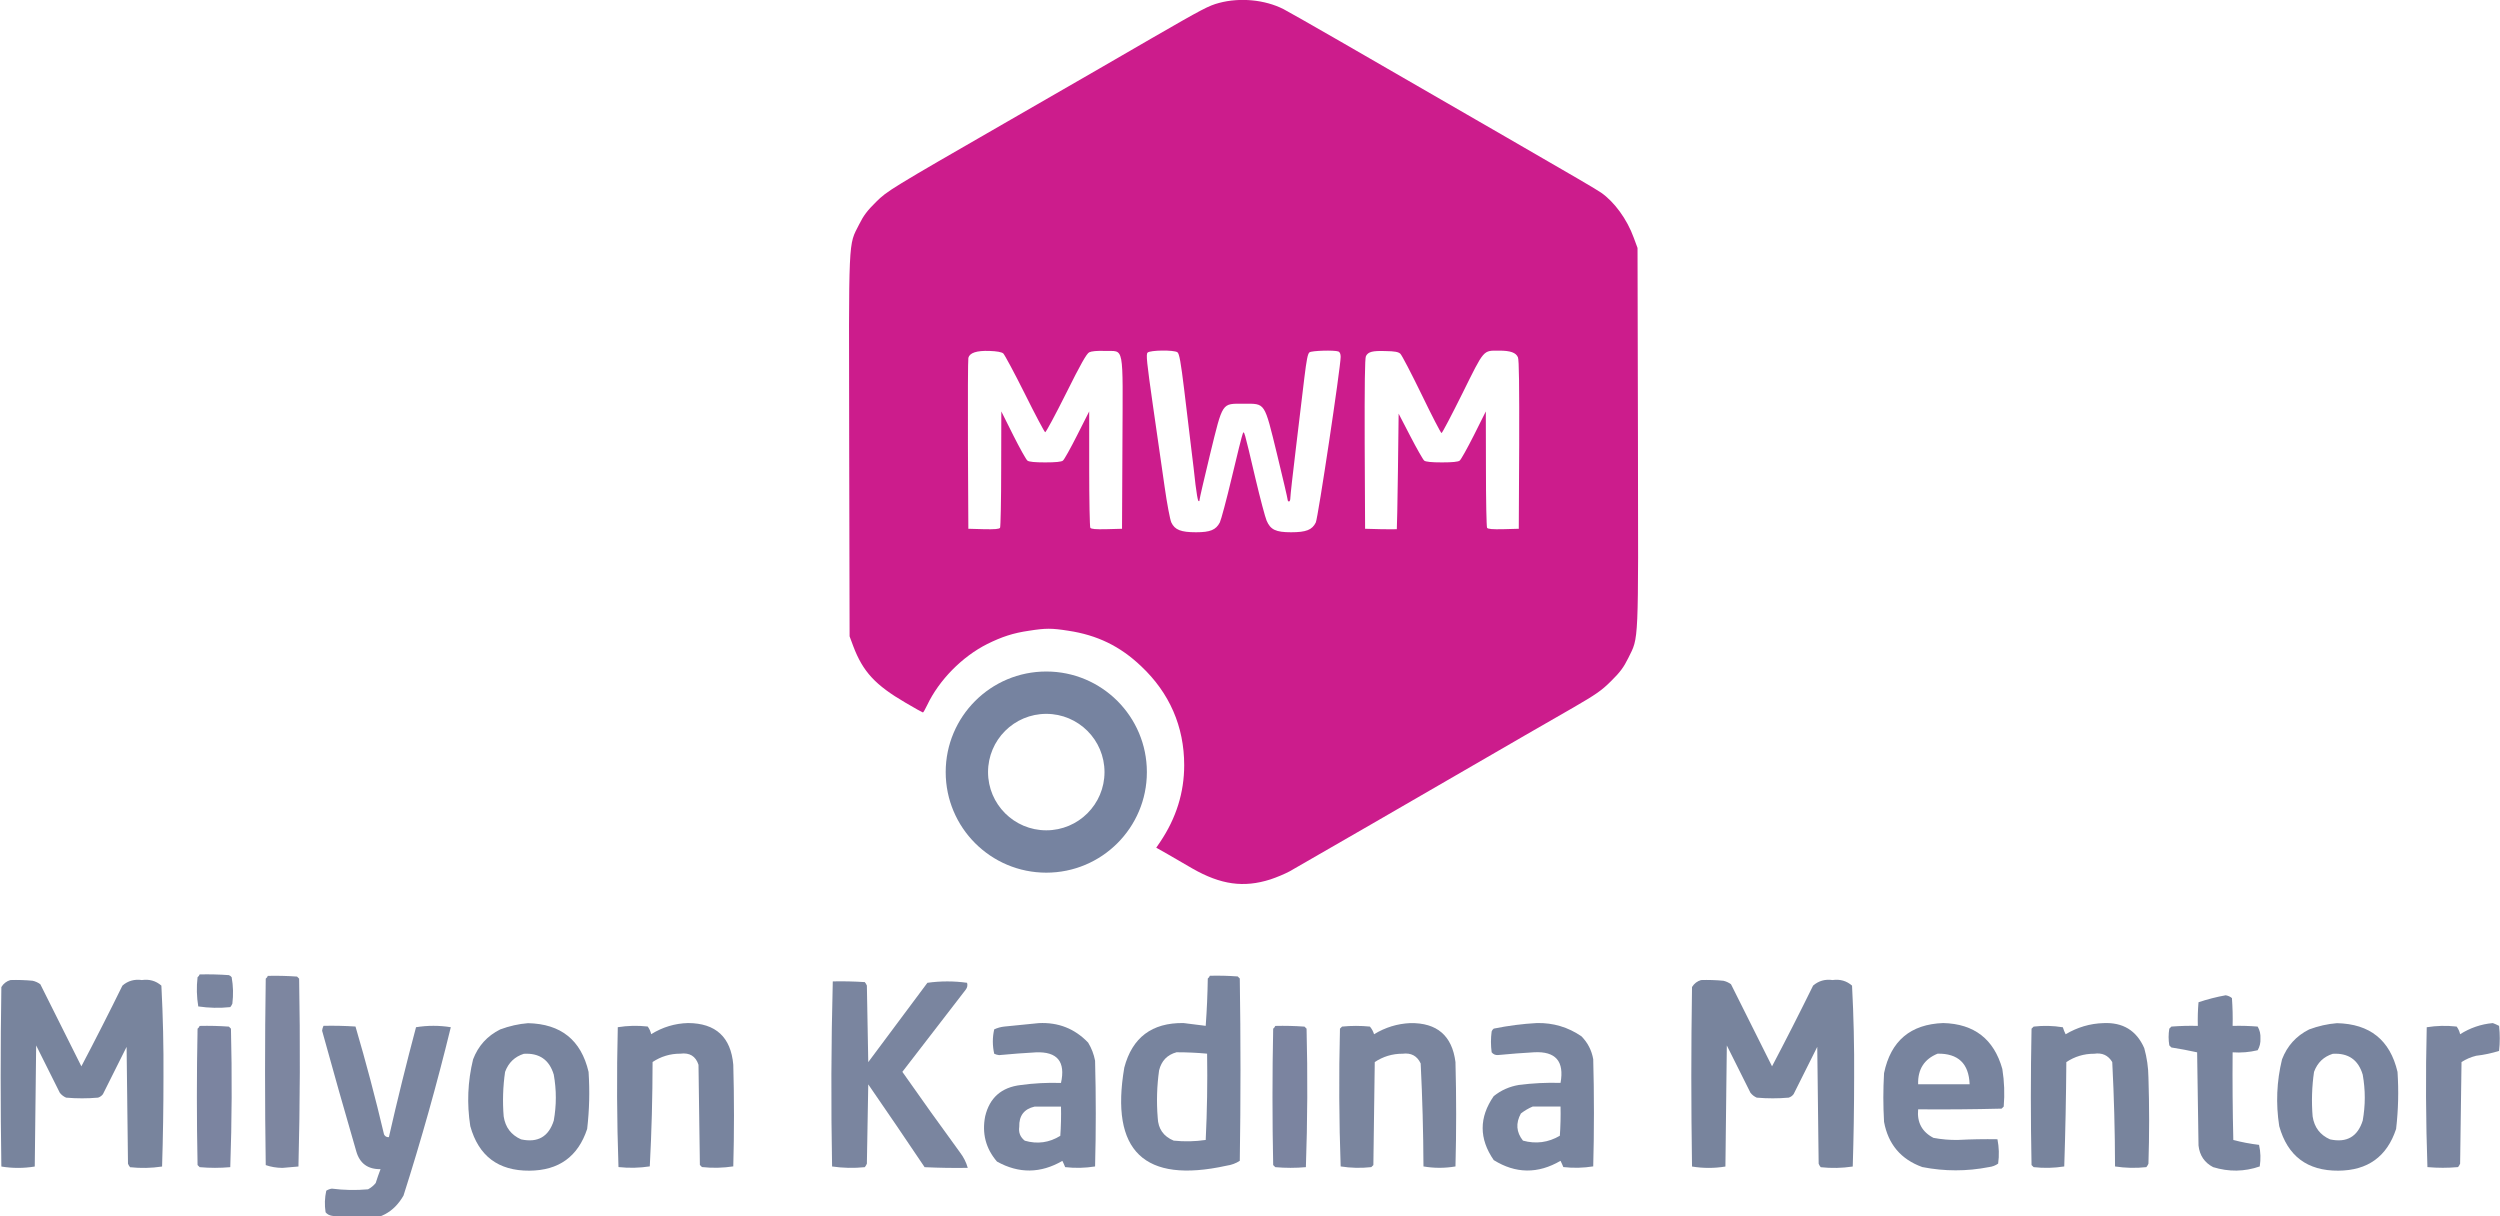 <?xml version="1.0" encoding="UTF-8" standalone="no"?>
<!DOCTYPE svg PUBLIC "-//W3C//DTD SVG 1.1//EN" "http://www.w3.org/Graphics/SVG/1.1/DTD/svg11.dtd">
<svg width="100%" height="100%" viewBox="0 0 370 180" version="1.1" xmlns="http://www.w3.org/2000/svg" xmlns:xlink="http://www.w3.org/1999/xlink" xml:space="preserve" xmlns:serif="http://www.serif.com/" style="fill-rule:evenodd;clip-rule:evenodd;stroke-linejoin:round;stroke-miterlimit:2;">
    <g transform="matrix(2.667,0,0,2.667,-795.93,-5352.01)">
        <g opacity="0.98">
            <g transform="matrix(1,0,0,1,309.516,2062.69)">
                <path d="M0,-1.863C0.541,-1.876 1.082,-1.863 1.622,-1.824C1.684,-1.801 1.736,-1.762 1.776,-1.709C1.863,-1.223 1.876,-0.735 1.815,-0.241C1.786,-0.171 1.747,-0.106 1.699,-0.049C1.103,0.013 0.511,-0 -0.077,-0.087C-0.167,-0.626 -0.18,-1.166 -0.116,-1.709C-0.06,-1.751 -0.022,-1.802 0,-1.863" style="fill:rgb(119,131,157);"/>
            </g>
        </g>
    </g>
    <g transform="matrix(2.667,0,0,2.667,-795.93,-5352.01)">
        <g opacity="0.97">
            <g transform="matrix(1,0,0,1,313.299,2071.55)">
                <path d="M0,-10.643C0.541,-10.656 1.082,-10.643 1.622,-10.604C1.66,-10.566 1.699,-10.527 1.737,-10.489C1.801,-7.011 1.788,-3.536 1.699,-0.064C1.403,-0.039 1.107,-0.013 0.811,0.013C0.482,0.01 0.173,-0.041 -0.116,-0.142C-0.167,-3.59 -0.167,-7.039 -0.116,-10.489C-0.06,-10.531 -0.022,-10.582 0,-10.643" style="fill:rgb(121,131,157);"/>
            </g>
        </g>
    </g>
    <g transform="matrix(2.667,0,0,2.667,-795.93,-5352.01)">
        <g opacity="0.99">
            <g transform="matrix(1,0,0,1,363.723,2068.19)">
                <path d="M0,-3.043C0.568,-3.044 1.134,-3.019 1.699,-2.966C1.725,-1.369 1.699,0.227 1.622,1.822C1.033,1.909 0.441,1.922 -0.154,1.86C-0.722,1.627 -1.018,1.202 -1.042,0.586C-1.113,-0.293 -1.087,-1.168 -0.965,-2.039C-0.835,-2.568 -0.514,-2.902 0,-3.043M1.853,-7.29C2.369,-7.303 2.883,-7.29 3.398,-7.251C3.436,-7.213 3.475,-7.174 3.513,-7.136C3.565,-3.764 3.565,-0.392 3.513,2.98C3.293,3.123 3.049,3.212 2.78,3.25C-1.796,4.26 -3.688,2.445 -2.896,-2.194C-2.455,-3.864 -1.361,-4.688 0.386,-4.665C0.798,-4.613 1.21,-4.562 1.622,-4.51C1.686,-5.384 1.724,-6.259 1.737,-7.136C1.793,-7.178 1.831,-7.229 1.853,-7.29" style="fill:rgb(119,131,157);"/>
            </g>
        </g>
    </g>
    <g transform="matrix(2.667,0,0,2.667,-795.93,-5352.01)">
        <g opacity="0.99">
            <g transform="matrix(1,0,0,1,299.014,2071.53)">
                <path d="M0,-10.391C0.413,-10.404 0.824,-10.391 1.235,-10.352C1.391,-10.317 1.533,-10.253 1.66,-10.159C2.421,-8.638 3.18,-7.12 3.938,-5.603C4.717,-7.084 5.476,-8.577 6.216,-10.082C6.522,-10.347 6.882,-10.45 7.297,-10.391C7.712,-10.45 8.072,-10.347 8.378,-10.082C8.467,-8.388 8.506,-6.689 8.494,-4.986C8.494,-3.335 8.468,-1.687 8.417,-0.043C7.826,0.047 7.234,0.059 6.641,-0.005C6.592,-0.063 6.554,-0.127 6.525,-0.198C6.499,-2.36 6.473,-4.522 6.448,-6.684C6.01,-5.809 5.573,-4.934 5.135,-4.059C5.065,-3.966 4.975,-3.902 4.865,-3.866C4.273,-3.814 3.681,-3.814 3.089,-3.866C2.951,-3.927 2.835,-4.016 2.741,-4.136C2.304,-5.011 1.866,-5.887 1.429,-6.762C1.403,-4.522 1.377,-2.283 1.351,-0.043C0.734,0.059 0.116,0.059 -0.502,-0.043C-0.553,-3.364 -0.553,-6.684 -0.502,-10.005C-0.381,-10.2 -0.214,-10.328 0,-10.391" style="fill:rgb(119,131,156);"/>
            </g>
        </g>
    </g>
    <g transform="matrix(2.667,0,0,2.667,-795.93,-5352.01)">
        <g opacity="0.98">
            <g transform="matrix(1,0,0,1,344.65,2071.56)">
                <path d="M0,-10.346C0.593,-10.359 1.185,-10.346 1.776,-10.307C1.824,-10.25 1.863,-10.185 1.892,-10.115C1.918,-8.699 1.943,-7.283 1.969,-5.867C3.063,-7.335 4.157,-8.802 5.251,-10.269C5.989,-10.371 6.723,-10.371 7.452,-10.269C7.492,-10.131 7.466,-10.002 7.374,-9.883C6.203,-8.364 5.032,-6.846 3.861,-5.327C4.914,-3.824 5.982,-2.33 7.065,-0.848C7.262,-0.589 7.404,-0.306 7.49,0.001C6.692,0.014 5.894,0.001 5.096,-0.037C4.064,-1.576 3.021,-3.107 1.969,-4.632C1.943,-3.165 1.918,-1.698 1.892,-0.231C1.863,-0.16 1.824,-0.096 1.776,-0.037C1.165,0.025 0.56,0.012 -0.039,-0.076C-0.102,-3.505 -0.09,-6.929 0,-10.346" style="fill:rgb(119,131,157);"/>
            </g>
        </g>
    </g>
    <g transform="matrix(2.667,0,0,2.667,-795.93,-5352.01)">
        <g opacity="0.99">
            <g transform="matrix(1,0,0,1,392.834,2071.53)">
                <path d="M0,-10.391C0.412,-10.404 0.825,-10.391 1.236,-10.352C1.391,-10.317 1.533,-10.253 1.66,-10.159C2.421,-8.638 3.18,-7.12 3.938,-5.603C4.717,-7.084 5.476,-8.577 6.216,-10.082C6.522,-10.347 6.882,-10.45 7.297,-10.391C7.712,-10.45 8.072,-10.347 8.378,-10.082C8.467,-8.388 8.506,-6.689 8.494,-4.986C8.493,-3.335 8.468,-1.687 8.417,-0.043C7.826,0.047 7.235,0.059 6.641,-0.005C6.592,-0.063 6.553,-0.127 6.525,-0.198C6.499,-2.36 6.473,-4.522 6.448,-6.684C6.01,-5.809 5.573,-4.934 5.135,-4.059C5.066,-3.966 4.975,-3.902 4.865,-3.866C4.272,-3.814 3.681,-3.814 3.089,-3.866C2.951,-3.927 2.835,-4.016 2.741,-4.136C2.303,-5.011 1.866,-5.887 1.429,-6.762C1.403,-4.522 1.377,-2.283 1.351,-0.043C0.734,0.059 0.116,0.059 -0.502,-0.043C-0.554,-3.364 -0.554,-6.684 -0.502,-10.005C-0.381,-10.2 -0.214,-10.328 0,-10.391" style="fill:rgb(119,131,156);"/>
            </g>
        </g>
    </g>
    <g transform="matrix(2.667,0,0,2.667,-795.93,-5352.01)">
        <g opacity="0.99">
            <g transform="matrix(1,0,0,1,421.945,2071.79)">
                <path d="M0,-9.806C0.129,-9.786 0.245,-9.735 0.348,-9.652C0.386,-9.138 0.399,-8.622 0.386,-8.107C0.85,-8.12 1.313,-8.107 1.776,-8.069C1.893,-7.869 1.944,-7.65 1.93,-7.412C1.944,-7.174 1.893,-6.955 1.776,-6.756C1.322,-6.647 0.859,-6.608 0.386,-6.64C0.373,-5.018 0.386,-3.397 0.425,-1.775C0.886,-1.655 1.363,-1.564 1.853,-1.505C1.941,-1.113 1.954,-0.714 1.892,-0.308C1.039,-0.013 0.177,0 -0.695,-0.269C-1.174,-0.518 -1.444,-0.918 -1.506,-1.467C-1.531,-3.191 -1.557,-4.915 -1.583,-6.64C-2.053,-6.744 -2.53,-6.834 -3.012,-6.91L-3.127,-7.026C-3.179,-7.335 -3.179,-7.644 -3.127,-7.953L-3.012,-8.069C-2.523,-8.107 -2.034,-8.12 -1.544,-8.107C-1.557,-8.545 -1.544,-8.983 -1.506,-9.42C-1.007,-9.586 -0.505,-9.715 0,-9.806" style="fill:rgb(119,131,157);"/>
            </g>
        </g>
    </g>
    <g transform="matrix(2.667,0,0,2.667,-795.93,-5352.01)">
        <g opacity="0.99">
            <g transform="matrix(1,0,0,1,327.507,2070.03)">
                <path d="M0,-4.799C0.863,-4.849 1.416,-4.463 1.66,-3.641C1.812,-2.792 1.812,-1.942 1.66,-1.092C1.377,-0.197 0.772,0.15 -0.154,-0.05C-0.706,-0.294 -1.028,-0.718 -1.12,-1.324C-1.187,-2.152 -1.161,-2.975 -1.042,-3.795C-0.854,-4.306 -0.506,-4.64 0,-4.799M0.232,-6.498C2.059,-6.458 3.179,-5.557 3.591,-3.795C3.661,-2.736 3.635,-1.681 3.513,-0.629C3.007,0.906 1.939,1.678 0.309,1.687C-1.417,1.699 -2.511,0.875 -2.973,-0.784C-3.167,-2.032 -3.116,-3.267 -2.818,-4.49C-2.532,-5.24 -2.03,-5.794 -1.313,-6.151C-0.803,-6.341 -0.289,-6.457 0.232,-6.498" style="fill:rgb(119,131,157);"/>
            </g>
        </g>
    </g>
    <g transform="matrix(2.667,0,0,2.667,-795.93,-5352.01)">
        <g opacity="0.99">
            <g transform="matrix(1,0,0,1,336.619,2071.58)">
                <path d="M0,-8.055C1.539,-8.047 2.376,-7.275 2.51,-5.739C2.561,-3.86 2.561,-1.981 2.51,-0.101C1.937,-0.013 1.358,0 0.772,-0.063C0.734,-0.101 0.695,-0.14 0.656,-0.179C0.631,-2.032 0.605,-3.885 0.579,-5.739C0.424,-6.216 0.09,-6.422 -0.425,-6.356C-0.987,-6.357 -1.502,-6.203 -1.969,-5.893C-1.971,-3.956 -2.022,-2.025 -2.124,-0.101C-2.696,-0.013 -3.276,0 -3.861,-0.063C-3.951,-2.644 -3.964,-5.231 -3.9,-7.824C-3.352,-7.912 -2.799,-7.925 -2.239,-7.862C-2.145,-7.735 -2.081,-7.593 -2.046,-7.437C-1.411,-7.831 -0.729,-8.036 0,-8.055" style="fill:rgb(119,131,157);"/>
            </g>
        </g>
    </g>
    <g transform="matrix(2.667,0,0,2.667,-795.93,-5352.01)">
        <g opacity="0.99">
            <g transform="matrix(1,0,0,1,355.847,2067.2)">
                <path d="M0,0.962L1.467,0.962C1.48,1.504 1.467,2.044 1.429,2.584C0.812,2.965 0.155,3.055 -0.541,2.854C-0.793,2.658 -0.896,2.401 -0.849,2.082C-0.866,1.469 -0.583,1.096 0,0.962M0.232,-3.671C1.318,-3.725 2.231,-3.365 2.973,-2.59C3.162,-2.279 3.291,-1.944 3.359,-1.586C3.41,0.37 3.41,2.326 3.359,4.283C2.812,4.371 2.258,4.384 1.699,4.321C1.653,4.205 1.602,4.089 1.544,3.974C0.336,4.674 -0.874,4.687 -2.085,4.012C-2.707,3.289 -2.925,2.452 -2.741,1.503C-2.496,0.471 -1.84,-0.108 -0.772,-0.235C-0.03,-0.337 0.717,-0.375 1.467,-0.35C1.729,-1.531 1.265,-2.097 0.077,-2.049C-0.606,-2.011 -1.288,-1.96 -1.969,-1.895C-2.064,-1.906 -2.154,-1.932 -2.239,-1.972C-2.34,-2.427 -2.34,-2.877 -2.239,-3.324C-2.068,-3.404 -1.888,-3.455 -1.699,-3.478C-1.044,-3.544 -0.4,-3.608 0.232,-3.671" style="fill:rgb(119,131,157);"/>
            </g>
        </g>
    </g>
    <g transform="matrix(2.667,0,0,2.667,-795.93,-5352.01)">
        <g opacity="0.98">
            <g transform="matrix(1,0,0,1,376.695,2071.56)">
                <path d="M0,-8.032C1.486,-8.056 2.322,-7.335 2.51,-5.87C2.561,-3.94 2.561,-2.009 2.51,-0.078C1.917,0.024 1.326,0.024 0.734,-0.078C0.726,-1.985 0.674,-3.89 0.579,-5.793C0.383,-6.213 0.049,-6.393 -0.425,-6.333C-0.987,-6.334 -1.502,-6.18 -1.969,-5.87C-1.995,-3.965 -2.021,-2.06 -2.046,-0.156C-2.085,-0.117 -2.124,-0.078 -2.162,-0.04C-2.73,0.024 -3.296,0.011 -3.861,-0.078C-3.951,-2.624 -3.964,-5.172 -3.9,-7.723C-3.861,-7.762 -3.822,-7.801 -3.784,-7.839C-3.269,-7.89 -2.754,-7.89 -2.239,-7.839C-2.134,-7.716 -2.056,-7.574 -2.008,-7.414C-1.382,-7.795 -0.714,-8 0,-8.032" style="fill:rgb(119,131,156);"/>
            </g>
        </g>
    </g>
    <g transform="matrix(2.667,0,0,2.667,-795.93,-5352.01)">
        <g opacity="0.99">
            <g transform="matrix(1,0,0,1,383.491,2067.25)">
                <path d="M0,0.908L1.544,0.908C1.557,1.45 1.544,1.99 1.506,2.53C0.86,2.907 0.178,2.997 -0.541,2.8C-0.912,2.333 -0.951,1.831 -0.656,1.294C-0.449,1.133 -0.23,1.005 0,0.908M0.232,-3.725C1.137,-3.743 1.961,-3.499 2.703,-2.991C3.053,-2.637 3.272,-2.213 3.359,-1.717C3.411,0.265 3.411,2.247 3.359,4.229C2.811,4.317 2.259,4.33 1.699,4.267C1.653,4.151 1.602,4.035 1.544,3.92C0.292,4.651 -0.944,4.638 -2.162,3.881C-2.982,2.695 -2.982,1.511 -2.162,0.329C-1.754,0.004 -1.291,-0.202 -0.772,-0.289C-0.003,-0.389 0.769,-0.427 1.544,-0.404C1.763,-1.601 1.274,-2.167 0.077,-2.103C-0.593,-2.065 -1.263,-2.013 -1.93,-1.949C-2.075,-1.94 -2.191,-1.992 -2.278,-2.103C-2.33,-2.489 -2.33,-2.876 -2.278,-3.261C-2.254,-3.324 -2.215,-3.376 -2.162,-3.416C-1.361,-3.579 -0.564,-3.682 0.232,-3.725" style="fill:rgb(119,131,157);"/>
            </g>
        </g>
    </g>
    <g transform="matrix(2.667,0,0,2.667,-795.93,-5352.01)">
        <g opacity="0.99">
            <g transform="matrix(1,0,0,1,405.961,2070.06)">
                <path d="M0,-4.836C1.142,-4.853 1.734,-4.286 1.776,-3.137L-1.081,-3.137C-1.106,-3.967 -0.745,-4.533 0,-4.836M0.309,-6.535C2.033,-6.491 3.127,-5.641 3.591,-3.986C3.701,-3.295 3.727,-2.6 3.668,-1.902C3.629,-1.863 3.591,-1.824 3.552,-1.786C2.008,-1.747 0.463,-1.734 -1.081,-1.747C-1.151,-1.023 -0.867,-0.495 -0.232,-0.164C0.212,-0.08 0.663,-0.041 1.12,-0.048C1.854,-0.086 2.588,-0.099 3.32,-0.087C3.408,0.357 3.422,0.808 3.359,1.264C3.209,1.37 3.042,1.434 2.857,1.457C1.619,1.699 0.384,1.699 -0.849,1.457C-2.035,1.031 -2.743,0.194 -2.973,-1.052C-3.025,-1.953 -3.025,-2.854 -2.973,-3.755C-2.603,-5.542 -1.51,-6.468 0.309,-6.535" style="fill:rgb(119,131,157);"/>
            </g>
        </g>
    </g>
    <g transform="matrix(2.667,0,0,2.667,-795.93,-5352.01)">
        <g opacity="0.99">
            <g transform="matrix(1,0,0,1,415.15,2071.53)">
                <path d="M0,-8.001C1.089,-8.056 1.848,-7.593 2.278,-6.611C2.425,-6.082 2.503,-5.541 2.51,-4.99C2.561,-3.394 2.561,-1.798 2.51,-0.202C2.481,-0.131 2.442,-0.067 2.394,-0.009C1.808,0.054 1.229,0.041 0.656,-0.047C0.652,-1.981 0.601,-3.911 0.502,-5.839C0.279,-6.214 -0.056,-6.369 -0.502,-6.302C-1.064,-6.303 -1.579,-6.149 -2.046,-5.839C-2.06,-3.905 -2.099,-1.975 -2.162,-0.047C-2.727,0.042 -3.293,0.055 -3.861,-0.009C-3.9,-0.047 -3.938,-0.086 -3.977,-0.125C-4.028,-2.647 -4.028,-5.17 -3.977,-7.692L-3.861,-7.808C-3.319,-7.872 -2.778,-7.859 -2.239,-7.77C-2.2,-7.636 -2.148,-7.507 -2.085,-7.383C-1.432,-7.771 -0.737,-7.977 0,-8.001" style="fill:rgb(119,131,156);"/>
            </g>
        </g>
    </g>
    <g transform="matrix(2.667,0,0,2.667,-795.93,-5352.01)">
        <g opacity="0.99">
            <g transform="matrix(1,0,0,1,427.891,2070.03)">
                <path d="M0,-4.799C0.863,-4.849 1.416,-4.463 1.66,-3.641C1.812,-2.792 1.812,-1.942 1.66,-1.092C1.377,-0.197 0.771,0.15 -0.154,-0.05C-0.706,-0.294 -1.028,-0.718 -1.12,-1.324C-1.187,-2.152 -1.161,-2.975 -1.042,-3.795C-0.854,-4.306 -0.507,-4.64 0,-4.799M0.232,-6.498C2.059,-6.458 3.179,-5.557 3.591,-3.795C3.661,-2.736 3.635,-1.681 3.513,-0.629C3.007,0.906 1.939,1.678 0.309,1.687C-1.417,1.699 -2.51,0.875 -2.973,-0.784C-3.167,-2.032 -3.116,-3.267 -2.818,-4.49C-2.531,-5.24 -2.029,-5.794 -1.313,-6.151C-0.803,-6.341 -0.289,-6.457 0.232,-6.498" style="fill:rgb(119,131,157);"/>
            </g>
        </g>
    </g>
    <g transform="matrix(2.667,0,0,2.667,-795.93,-5352.01)">
        <g opacity="0.98">
            <g transform="matrix(1,0,0,1,436.771,2071.57)">
                <path d="M0,-8.043C0.118,-7.999 0.234,-7.948 0.347,-7.889C0.399,-7.425 0.399,-6.962 0.347,-6.499C-0.064,-6.37 -0.489,-6.279 -0.927,-6.229C-1.217,-6.157 -1.487,-6.042 -1.737,-5.881C-1.763,-4.002 -1.789,-2.123 -1.815,-0.244C-1.843,-0.173 -1.882,-0.109 -1.93,-0.051C-2.496,0 -3.063,0 -3.629,-0.051C-3.719,-2.632 -3.732,-5.219 -3.668,-7.812C-3.12,-7.9 -2.568,-7.913 -2.008,-7.85C-1.913,-7.723 -1.849,-7.581 -1.815,-7.425C-1.252,-7.78 -0.647,-7.986 0,-8.043" style="fill:rgb(119,131,157);"/>
            </g>
        </g>
    </g>
    <g transform="matrix(2.667,0,0,2.667,-795.93,-5352.01)">
        <g opacity="0.98">
            <g transform="matrix(1,0,0,1,309.516,2071.56)">
                <path d="M0,-7.876C0.541,-7.889 1.082,-7.876 1.622,-7.837C1.66,-7.799 1.699,-7.76 1.737,-7.722C1.801,-5.155 1.789,-2.594 1.699,-0.038C1.133,0.013 0.566,0.013 0,-0.038C-0.039,-0.077 -0.077,-0.116 -0.116,-0.154C-0.167,-2.677 -0.167,-5.199 -0.116,-7.722C-0.06,-7.764 -0.022,-7.815 0,-7.876" style="fill:rgb(120,130,158);"/>
            </g>
        </g>
    </g>
    <g transform="matrix(2.667,0,0,2.667,-795.93,-5352.01)">
        <g opacity="0.98">
            <g transform="matrix(1,0,0,1,316.388,2074.45)">
                <path d="M0,-10.771C0.593,-10.784 1.185,-10.771 1.776,-10.732C2.356,-8.759 2.884,-6.764 3.359,-4.748C3.414,-4.634 3.504,-4.583 3.629,-4.593C4.094,-6.635 4.596,-8.668 5.135,-10.694C5.778,-10.797 6.422,-10.797 7.065,-10.694C6.3,-7.555 5.425,-4.44 4.44,-1.35C3.901,-0.411 3.078,0.026 1.969,-0.038C1.465,-0.083 0.963,-0.148 0.463,-0.23C0.322,-0.252 0.206,-0.316 0.116,-0.424C0.054,-0.829 0.067,-1.228 0.154,-1.621C0.249,-1.681 0.352,-1.72 0.463,-1.736C1.13,-1.651 1.799,-1.638 2.471,-1.698C2.635,-1.785 2.777,-1.9 2.896,-2.045C2.978,-2.306 3.068,-2.563 3.166,-2.817C2.455,-2.806 2.004,-3.141 1.815,-3.821C1.168,-6.043 0.538,-8.27 -0.077,-10.5C-0.066,-10.598 -0.04,-10.688 0,-10.771" style="fill:rgb(119,131,157);"/>
            </g>
        </g>
    </g>
    <g transform="matrix(2.667,0,0,2.667,-795.93,-5352.01)">
        <g opacity="0.98">
            <g transform="matrix(1,0,0,1,369.205,2071.56)">
                <path d="M0,-7.876C0.541,-7.889 1.082,-7.876 1.622,-7.837C1.66,-7.799 1.699,-7.76 1.737,-7.722C1.802,-5.155 1.788,-2.594 1.699,-0.038C1.133,0.013 0.566,0.013 0,-0.038C-0.039,-0.077 -0.077,-0.116 -0.116,-0.154C-0.167,-2.677 -0.167,-5.199 -0.116,-7.722C-0.06,-7.764 -0.022,-7.815 0,-7.876" style="fill:rgb(120,130,158);"/>
            </g>
        </g>
    </g>
    <g transform="matrix(2.667,0,0,2.667,207.246,78.671)">
        <path d="M0,-9.869C0.085,-9.792 0.612,-8.776 1.186,-7.598C1.752,-6.427 2.248,-5.466 2.287,-5.466C2.326,-5.466 2.845,-6.458 3.45,-7.675C4.675,-10.148 4.582,-10.04 5.489,-10.04C6.109,-10.04 6.419,-9.931 6.528,-9.668C6.59,-9.52 6.605,-8.071 6.597,-4.807L6.574,-0.155L5.729,-0.132C5.101,-0.117 4.861,-0.14 4.814,-0.209C4.783,-0.264 4.752,-1.744 4.752,-3.489L4.745,-6.667L4.086,-5.349C3.721,-4.628 3.365,-3.985 3.295,-3.938C3.217,-3.869 2.884,-3.838 2.31,-3.838C1.737,-3.838 1.411,-3.869 1.326,-3.938C1.264,-3.985 0.915,-4.598 0.558,-5.287L-0.093,-6.543L-0.132,-3.349C-0.155,-1.589 -0.186,-0.147 -0.194,-0.132C-0.202,-0.124 -0.605,-0.124 -1.078,-0.132L-1.954,-0.155L-1.977,-4.869C-1.985,-8.117 -1.969,-9.629 -1.907,-9.737C-1.783,-9.978 -1.543,-10.04 -0.822,-10.016C-0.31,-10.009 -0.109,-9.97 0,-9.869M-12.365,-9.947C-12.265,-9.869 -12.179,-9.404 -11.993,-7.869C-11.862,-6.784 -11.691,-5.334 -11.606,-4.652C-11.52,-3.97 -11.412,-3.047 -11.365,-2.597C-11.311,-2.148 -11.241,-1.752 -11.21,-1.706C-11.164,-1.667 -11.141,-1.682 -11.141,-1.76C-11.141,-1.83 -10.877,-2.962 -10.559,-4.28C-9.838,-7.225 -9.923,-7.094 -8.698,-7.094C-7.474,-7.094 -7.559,-7.225 -6.838,-4.28C-6.52,-2.97 -6.256,-1.845 -6.256,-1.783C-6.256,-1.721 -6.218,-1.667 -6.179,-1.667C-6.132,-1.667 -6.101,-1.76 -6.101,-1.884C-6.101,-2 -5.962,-3.248 -5.791,-4.652C-5.621,-6.063 -5.411,-7.807 -5.326,-8.528C-5.202,-9.536 -5.14,-9.869 -5.039,-9.947C-4.907,-10.04 -3.667,-10.078 -3.434,-9.993C-3.357,-9.962 -3.31,-9.854 -3.31,-9.699C-3.31,-9.125 -4.566,-0.76 -4.69,-0.504C-4.892,-0.093 -5.225,0.039 -6.063,0.039C-6.908,0.039 -7.202,-0.101 -7.419,-0.605C-7.497,-0.783 -7.776,-1.837 -8.039,-2.946C-8.683,-5.691 -8.667,-5.613 -8.745,-5.427C-8.784,-5.342 -9.055,-4.256 -9.35,-3.008C-9.644,-1.768 -9.947,-0.643 -10.016,-0.504C-10.233,-0.093 -10.544,0.039 -11.334,0.039C-12.172,0.039 -12.513,-0.093 -12.707,-0.504C-12.776,-0.651 -12.947,-1.543 -13.079,-2.481C-13.21,-3.419 -13.505,-5.458 -13.73,-7.009C-14.071,-9.404 -14.118,-9.838 -14.024,-9.931C-13.885,-10.071 -12.544,-10.086 -12.365,-9.947M-22.033,-9.885C-21.963,-9.823 -21.42,-8.815 -20.839,-7.652C-20.258,-6.481 -19.746,-5.52 -19.707,-5.512C-19.661,-5.512 -19.141,-6.481 -18.544,-7.675C-17.738,-9.295 -17.412,-9.869 -17.265,-9.947C-17.141,-10.009 -16.831,-10.04 -16.389,-10.024C-15.304,-9.986 -15.397,-10.505 -15.42,-4.892L-15.443,-0.155L-16.288,-0.132C-16.916,-0.117 -17.157,-0.14 -17.203,-0.209C-17.234,-0.264 -17.265,-1.744 -17.265,-3.489L-17.265,-6.667L-17.932,-5.349C-18.296,-4.628 -18.653,-3.985 -18.723,-3.938C-18.8,-3.869 -19.133,-3.838 -19.707,-3.838C-20.281,-3.838 -20.614,-3.869 -20.692,-3.938C-20.762,-3.985 -21.118,-4.628 -21.482,-5.349L-22.141,-6.667L-22.149,-3.489C-22.149,-1.744 -22.18,-0.264 -22.211,-0.209C-22.258,-0.14 -22.498,-0.117 -23.126,-0.132L-23.971,-0.155L-23.994,-4.807C-24.002,-7.365 -23.994,-9.536 -23.971,-9.637C-23.901,-9.916 -23.521,-10.048 -22.8,-10.024C-22.39,-10.009 -22.126,-9.962 -22.033,-9.885M-10.055,-29.336C-10.637,-29.181 -10.947,-29.018 -13.823,-27.359C-14.544,-26.932 -18.141,-24.863 -21.8,-22.754C-28.336,-18.994 -28.475,-18.901 -29.088,-18.296C-29.576,-17.816 -29.793,-17.529 -30.034,-17.04C-30.638,-15.839 -30.607,-16.552 -30.584,-4.729L-30.561,5.814L-30.359,6.357C-29.824,7.776 -29.134,8.52 -27.46,9.497C-26.948,9.799 -26.514,10.04 -26.491,10.04C-26.467,10.04 -26.367,9.861 -26.258,9.636C-25.599,8.241 -24.312,6.939 -22.924,6.241C-22.11,5.838 -21.475,5.628 -20.606,5.504C-19.676,5.357 -19.351,5.357 -18.42,5.504C-16.823,5.745 -15.552,6.357 -14.381,7.473C-12.807,8.954 -11.993,10.822 -11.993,12.962C-11.993,14.482 -12.435,15.901 -13.327,17.226L-13.544,17.544L-12.9,17.908C-12.551,18.11 -11.939,18.466 -11.536,18.699C-9.962,19.598 -8.691,19.777 -7.21,19.304C-6.877,19.195 -6.396,18.994 -6.14,18.854C-5.745,18.637 1.954,14.187 5.295,12.249C6.373,11.621 7.078,11.218 9.598,9.768C10.854,9.039 11.164,8.83 11.699,8.295C12.195,7.807 12.396,7.535 12.652,7.016C13.241,5.814 13.21,6.473 13.187,-5.256L13.164,-15.738L12.955,-16.304C12.582,-17.335 11.877,-18.296 11.141,-18.808C10.846,-19.01 9.73,-19.661 5.876,-21.886C5.326,-22.203 4.559,-22.645 4.171,-22.87C-1.969,-26.421 -6.086,-28.793 -6.489,-28.995C-7.52,-29.515 -8.892,-29.646 -10.055,-29.336" style="fill:rgb(204,28,140);"/>
    </g>
    <g transform="matrix(2.667,0,0,2.667,-795.93,-5352.01)">
        <g opacity="0.99">
            <g transform="matrix(1,0,0,1,356.498,2055.18)">
                <path d="M0,-11.163C-3.083,-11.163 -5.582,-8.664 -5.582,-5.581C-5.582,-2.499 -3.083,0 0,0C3.083,0 5.582,-2.499 5.582,-5.581C5.582,-8.664 3.083,-11.163 0,-11.163M3.231,-5.581C3.231,-3.797 1.785,-2.35 0,-2.35C-1.785,-2.35 -3.232,-3.797 -3.232,-5.581C-3.232,-7.366 -1.785,-8.813 0,-8.813C1.785,-8.813 3.231,-7.366 3.231,-5.581" style="fill:rgb(117,130,159);"/>
            </g>
        </g>
    </g>
</svg>
